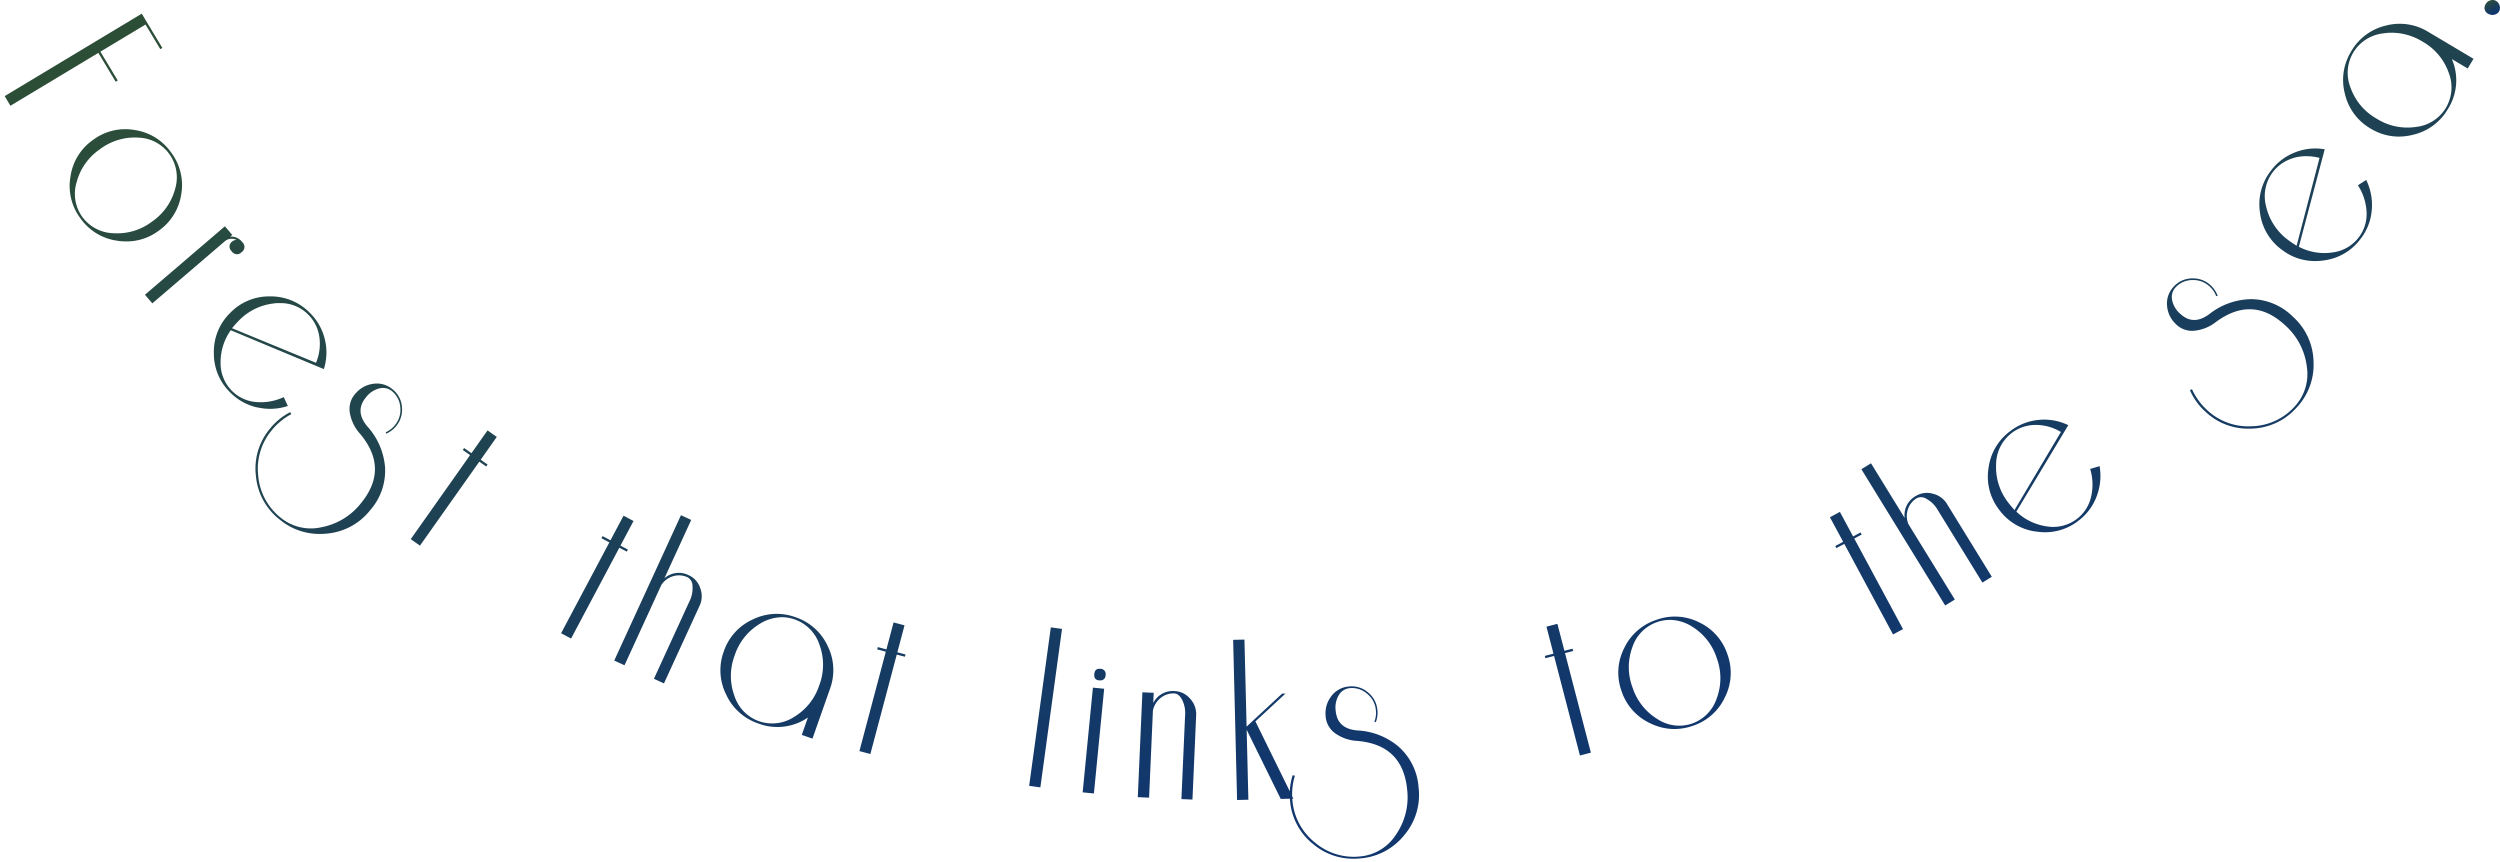 <svg xmlns="http://www.w3.org/2000/svg" xmlns:xlink="http://www.w3.org/1999/xlink" width="365.686" height="126.135" viewBox="0 0 365.686 126.135">
  <defs>
    <linearGradient id="linear-gradient" x1="0.693" y1="0.799" x2="0.236" y2="-0.02" gradientUnits="objectBoundingBox">
      <stop offset="0" stop-color="#11376d"/>
      <stop offset="1" stop-color="#2c4e37"/>
    </linearGradient>
  </defs>
  <g id="グループ_46" data-name="グループ 46" transform="translate(-467.37 -453.25)" style="mix-blend-mode: multiply;isolation: isolate">
    <path id="合体_1" data-name="合体 1" d="M121.528-996.353a9.057,9.057,0,0,1-3.451-6.352q-.018-.177-.031-.352l-1.338.033-4.983-10.118.251,10.234-1.654.041-.575-23.427,1.655-.041.312,12.732,5.193-4.822.5-.013-4.4,4.073,5.028,10.232a8.855,8.855,0,0,1,.424-2.363l.319.082a9.486,9.486,0,0,0-.4,2.982l.178.363-.16,0q.011.163.028.325a8.786,8.786,0,0,0,3.33,6.132,8.736,8.736,0,0,0,6.65,1.993,6.967,6.967,0,0,0,5.195-3.232,9.623,9.623,0,0,0,1.589-6.646q-.675-6.468-7.312-7.014a6.117,6.117,0,0,1-3.254-1.148,3.356,3.356,0,0,1-1.353-2.587,4.076,4.076,0,0,1,.864-2.838,3.546,3.546,0,0,1,2.524-1.385,3.643,3.643,0,0,1,2.8.849,3.73,3.73,0,0,1,1.392,2.582,3.894,3.894,0,0,1-.237,1.8l-.2-.1a3.488,3.488,0,0,0,.211-1.686,3.475,3.475,0,0,0-1.3-2.4,3.334,3.334,0,0,0-2.56-.8,2.076,2.076,0,0,0-1.558,1.013,3.54,3.54,0,0,0-.448,2.369q.267,2.564,3.155,2.8a10.113,10.113,0,0,1,6.053,2.384,8.754,8.754,0,0,1,2.906,5.964,9.057,9.057,0,0,1-2.061,6.928,9.157,9.157,0,0,1-6.374,3.433,10.375,10.375,0,0,1-1.077.057A9.065,9.065,0,0,1,121.528-996.353ZM102.18-1003l.543-12.34a4.228,4.228,0,0,0-.425-2.157c-.32-.617-.7-.936-1.134-.954a2.912,2.912,0,0,0-2.031.661,3.16,3.16,0,0,0-1.121,1.857l-.56,12.725-1.652-.072.673-15.34,1.654.073-.067,1.5a3.194,3.194,0,0,1,3.12-1.751,3.121,3.121,0,0,1,2.281,1.122,3.3,3.3,0,0,1,.877,2.407l-.542,12.339Zm-14.446-.985,1.5-15.319,1.647.162-1.5,15.319Zm-7.825-.952,3.168-23.182,1.639.224-3.167,23.182Zm76.781-19-1.266.329-.088-.335,1.267-.329-1.026-3.948,1.6-.417,1.027,3.947,1.192-.309.087.336-1.192.31,3.785,14.561-1.6.417ZM55.081-1010.021l3.86-14.542-1.264-.336.089-.335,1.264.336,1.048-3.943,1.6.425-1.047,3.943,1.191.316-.089.334-1.19-.315-3.86,14.542Zm-8.43-2.37.894-2.541a7.848,7.848,0,0,1-7.258.871,7.958,7.958,0,0,1-4.693-4.221,7.926,7.926,0,0,1-.363-6.289,7.909,7.909,0,0,1,4.223-4.693,7.964,7.964,0,0,1,6.28-.339,7.94,7.94,0,0,1,4.7,4.2,7.939,7.939,0,0,1,.333,6.3l-2.555,7.26ZM40.5-1028.631a8.423,8.423,0,0,0-3.668,4.624,8.427,8.427,0,0,0-.038,5.9,5.823,5.823,0,0,0,3.589,3.712,5.867,5.867,0,0,0,5.159-.633,8.422,8.422,0,0,0,3.667-4.623,8.435,8.435,0,0,0,.038-5.9,5.862,5.862,0,0,0-3.625-3.723,5.6,5.6,0,0,0-1.875-.33A6.3,6.3,0,0,0,40.5-1028.631ZM170.734-1014.1a7.893,7.893,0,0,1-4.168-4.685,7.879,7.879,0,0,1,.373-6.278,7.924,7.924,0,0,1,4.693-4.148,7.9,7.9,0,0,1,6.271.354,7.911,7.911,0,0,1,4.155,4.71,7.892,7.892,0,0,1-.379,6.259,7.887,7.887,0,0,1-4.686,4.167,8.24,8.24,0,0,1-2.708.473A8.045,8.045,0,0,1,170.734-1014.1Zm1.01-14.785a5.793,5.793,0,0,0-3.6,3.667,8.4,8.4,0,0,0,.019,5.878,8.435,8.435,0,0,0,3.613,4.614,5.779,5.779,0,0,0,5.1.678,5.835,5.835,0,0,0,3.61-3.694,8.379,8.379,0,0,0,.005-5.866,8.414,8.414,0,0,0-3.62-4.63,6.213,6.213,0,0,0-3.24-.975A5.75,5.75,0,0,0,171.743-1028.885ZM25.022-1020.6l5.216-11.366a4.19,4.19,0,0,0,.426-2.174,1.438,1.438,0,0,0-.7-1.293,2.953,2.953,0,0,0-2.123-.171,3.084,3.084,0,0,0-1.731,1.28l-5.392,11.751-1.5-.69,9.759-21.263,1.5.689-3.916,8.535a3.194,3.194,0,0,1,3.55-.446,3.127,3.127,0,0,1,1.69,1.9,3.3,3.3,0,0,1-.094,2.559l-5.217,11.367Zm65.1.23q-.768-.076-.685-.918t.85-.767a.764.764,0,0,1,.8.928.738.738,0,0,1-.8.765Q90.2-1020.365,90.118-1020.373Zm-78.68-6.891,7.061-13.287-1.156-.614.163-.305,1.155.613,1.913-3.6,1.462.776-1.913,3.6,1.088.579-.163.306-1.088-.579-7.06,13.287Zm187.7-13.073-1.153.62-.165-.3,1.153-.621-1.934-3.592,1.457-.783,1.933,3.59,1.084-.583.166.305-1.084.582,7.132,13.25-1.458.784Zm2.5-10.917,1.409-.867,4.923,8a3.2,3.2,0,0,1,1.6-3.2,3.125,3.125,0,0,1,2.518-.35,3.306,3.306,0,0,1,2.075,1.5l6.555,10.651-1.376.848-6.555-10.651a4.192,4.192,0,0,0-1.573-1.563,1.444,1.444,0,0,0-1.462-.138,2.956,2.956,0,0,0-1.321,1.67,3.078,3.078,0,0,0,.1,2.152l6.777,11.01-1.409.868Zm-212.189,10.228,8.678-12.292-1.069-.753.2-.283,1.069.755,2.354-3.333,1.351.954-2.352,3.334,1.006.708-.2.284-1.006-.711L-9.2-1040.072Zm-19.22-2.9a9.117,9.117,0,0,1-3.429-6.334,9.063,9.063,0,0,1,2.062-6.93,9.106,9.106,0,0,1,2.952-2.41l.167.285a9.4,9.4,0,0,0-2.849,2.344,8.788,8.788,0,0,0-1.992,6.689,8.735,8.735,0,0,0,3.284,6.116,6.976,6.976,0,0,0,5.957,1.4,9.638,9.638,0,0,0,5.828-3.569q4.1-5.045-.2-10.129a6.1,6.1,0,0,1-1.483-3.117,3.348,3.348,0,0,1,.875-2.784,4.082,4.082,0,0,1,2.619-1.392,3.544,3.544,0,0,1,2.765.81,3.647,3.647,0,0,1,1.374,2.58,3.737,3.737,0,0,1-.847,2.808,3.908,3.908,0,0,1-1.444,1.107l-.076-.211a3.492,3.492,0,0,0,1.341-1.041,3.471,3.471,0,0,0,.785-2.611,3.339,3.339,0,0,0-1.243-2.375,2.079,2.079,0,0,0-1.818-.387,3.551,3.551,0,0,0-1.994,1.354q-1.628,2,.242,4.216a10.1,10.1,0,0,1,2.585,5.969,8.753,8.753,0,0,1-2.172,6.269,9.052,9.052,0,0,1-6.361,3.432q-.525.052-1.034.052A9.111,9.111,0,0,1-29.772-1043.932Zm256.981,1.795a7.926,7.926,0,0,1-5.421-3.2,7.9,7.9,0,0,1-1.549-6.12,7.96,7.96,0,0,1,3.213-5.406,8.059,8.059,0,0,1,4.151-1.614,8.039,8.039,0,0,1,4.3.773l-7.6,12.648a8.092,8.092,0,0,0,4.472,2.159,5.694,5.694,0,0,0,4.331-1.051,5.583,5.583,0,0,0,2.11-3.187,7.884,7.884,0,0,0-.113-4.168l1.378-.407a8.322,8.322,0,0,1-.435,4.433,7.917,7.917,0,0,1-2.732,3.605,7.864,7.864,0,0,1-4.812,1.632A9.061,9.061,0,0,1,227.209-1042.137Zm-.112-15.6a5.721,5.721,0,0,0-3.437,1.153,5.827,5.827,0,0,0-2.316,4.613,8.426,8.426,0,0,0,1.8,5.622c.184.246.481.6.891,1.063l6.79-11.419a7.108,7.108,0,0,0-3.646-1.033Zm24.815-1.983a9.071,9.071,0,0,1-2.212-3.1l.293-.147a9.415,9.415,0,0,0,2.155,3,8.788,8.788,0,0,0,6.545,2.422,8.745,8.745,0,0,0,6.318-2.879,6.977,6.977,0,0,0,1.781-5.853,9.638,9.638,0,0,0-3.182-6.049q-4.768-4.419-10.12-.463a6.1,6.1,0,0,1-3.206,1.277,3.348,3.348,0,0,1-2.722-1.053,4.082,4.082,0,0,1-1.218-2.7,3.545,3.545,0,0,1,.986-2.707,3.641,3.641,0,0,1,2.664-1.2,3.735,3.735,0,0,1,2.749,1.026,3.907,3.907,0,0,1,1.009,1.514l-.214.063a3.516,3.516,0,0,0-.952-1.407,3.468,3.468,0,0,0-2.554-.953,3.34,3.34,0,0,0-2.451,1.086,2.077,2.077,0,0,0-.5,1.788,3.546,3.546,0,0,0,1.222,2.079q1.89,1.754,4.222.031a10.122,10.122,0,0,1,6.125-2.192,8.758,8.758,0,0,1,6.116,2.574,9.068,9.068,0,0,1,3.01,6.572,9.153,9.153,0,0,1-2.536,6.78,9.112,9.112,0,0,1-6.544,3.011q-.221.009-.439.009A9.037,9.037,0,0,1,251.912-1059.724Zm-284.891-.571a7.927,7.927,0,0,1-3.965-2.182,7.928,7.928,0,0,1-2.408-5.818,7.925,7.925,0,0,1,2.381-5.828,7.91,7.91,0,0,1,5.829-2.421,7.961,7.961,0,0,1,5.817,2.393,8.054,8.054,0,0,1,2.2,3.872,8.038,8.038,0,0,1-.139,4.369l-13.619-5.682a8.076,8.076,0,0,0-1.485,4.739,5.7,5.7,0,0,0,1.669,4.133,5.581,5.581,0,0,0,3.46,1.623,7.883,7.883,0,0,0,4.108-.717l.6,1.3a8.311,8.311,0,0,1-2.6.419A8.653,8.653,0,0,1-32.98-1060.295Zm2.507-15.23a8.423,8.423,0,0,0-5.3,2.6q-.327.325-.923,1.036l12.284,5.058a7.087,7.087,0,0,0,.48-3.837,5.72,5.72,0,0,0-1.64-3.235,5.648,5.648,0,0,0-4.151-1.656Q-30.087-1075.56-30.472-1075.524Zm-18.96-1.259,11.692-10.011,1.077,1.256-.292.251a2.024,2.024,0,0,1,1.765.819.917.917,0,0,1-.114,1.463.9.9,0,0,1-1.435-.137.9.9,0,0,1,.085-1.442,1.036,1.036,0,0,1,.617-.224,1.583,1.583,0,0,0-1.589.1l-10.728,9.184Zm312.562-6.59a7.913,7.913,0,0,1-3.189-5.45,7.962,7.962,0,0,1,1.587-6.085,8.049,8.049,0,0,1,3.539-2.7,8.029,8.029,0,0,1,4.346-.453l-3.787,14.262a8.087,8.087,0,0,0,4.9.831,5.7,5.7,0,0,0,3.869-2.213,5.583,5.583,0,0,0,1.141-3.648,7.887,7.887,0,0,0-1.267-3.972l1.211-.772a8.3,8.3,0,0,1,.815,4.378,7.916,7.916,0,0,1-1.625,4.223,7.921,7.921,0,0,1-5.438,3.173,9.1,9.1,0,0,1-1.248.088A7.852,7.852,0,0,1,263.129-1083.373Zm1.657-13.389a5.722,5.722,0,0,0-2.984,2.062,5.832,5.832,0,0,0-.942,5.076,8.415,8.415,0,0,0,3.291,4.9c.244.186.627.444,1.15.776l3.352-12.856a7.674,7.674,0,0,0-1.9-.248A6.757,6.757,0,0,0,264.786-1096.763ZM-53.522-1084.68a7.889,7.889,0,0,1-5.346-3.276,7.884,7.884,0,0,1-1.453-6.1,7.889,7.889,0,0,1,3.276-5.348,7.872,7.872,0,0,1,6.116-1.464,7.924,7.924,0,0,1,5.332,3.288,7.906,7.906,0,0,1,1.48,6.1,7.92,7.92,0,0,1-3.3,5.343,7.844,7.844,0,0,1-4.7,1.566A8.873,8.873,0,0,1-53.522-1084.68Zm-2.529-13.352a8.429,8.429,0,0,0-3.369,4.8,5.777,5.777,0,0,0,.832,5.079,5.831,5.831,0,0,0,4.58,2.382,8.386,8.386,0,0,0,5.615-1.7,8.413,8.413,0,0,0,3.384-4.807,5.828,5.828,0,0,0-.871-5.1,5.788,5.788,0,0,0-4.552-2.378q-.276-.018-.55-.018A8.5,8.5,0,0,0-56.051-1098.032Zm332.2-3.036a7.913,7.913,0,0,1-3.771-5.062,7.961,7.961,0,0,1,.9-6.224,7.932,7.932,0,0,1,5.045-3.781,7.943,7.943,0,0,1,6.241.913l6.615,3.933-.847,1.422-2.315-1.377a7.845,7.845,0,0,1-.573,7.29,7.963,7.963,0,0,1-5.062,3.769,8.658,8.658,0,0,1-2.143.279A7.9,7.9,0,0,1,276.152-1101.068ZM277.946-1115a5.865,5.865,0,0,0-4.364,2.822,5.822,5.822,0,0,0-.375,5.149,8.432,8.432,0,0,0,3.813,4.506,8.431,8.431,0,0,0,5.778,1.2,5.828,5.828,0,0,0,4.345-2.79,5.86,5.86,0,0,0,.394-5.181,8.423,8.423,0,0,0-3.811-4.505,8.669,8.669,0,0,0-4.479-1.3A8.267,8.267,0,0,0,277.946-1115Zm-347.891,9.174,20.048-12.061,3.015,5.012-.3.179-2.162-3.6-6.6,3.967,2.539,4.222-.3.177-2.54-4.22-12.86,7.736Z" transform="translate(538 1573.136)" stroke="rgba(0,0,0,0)" stroke-miterlimit="10" stroke-width="1" fill="url(#linear-gradient)"/>
    <path id="パス_188" data-name="パス 188" d="M866.964,453.363a1.193,1.193,0,0,1,.508,1.494,1.008,1.008,0,0,1-.643.52,1.092,1.092,0,0,1-.835-.048.97.97,0,0,1-.525-1.459,1.107,1.107,0,0,1,.634-.546A1.05,1.05,0,0,1,866.964,453.363Z" transform="translate(-34.518 0)" fill="url(#linear-gradient)"/>
  </g>
</svg>
